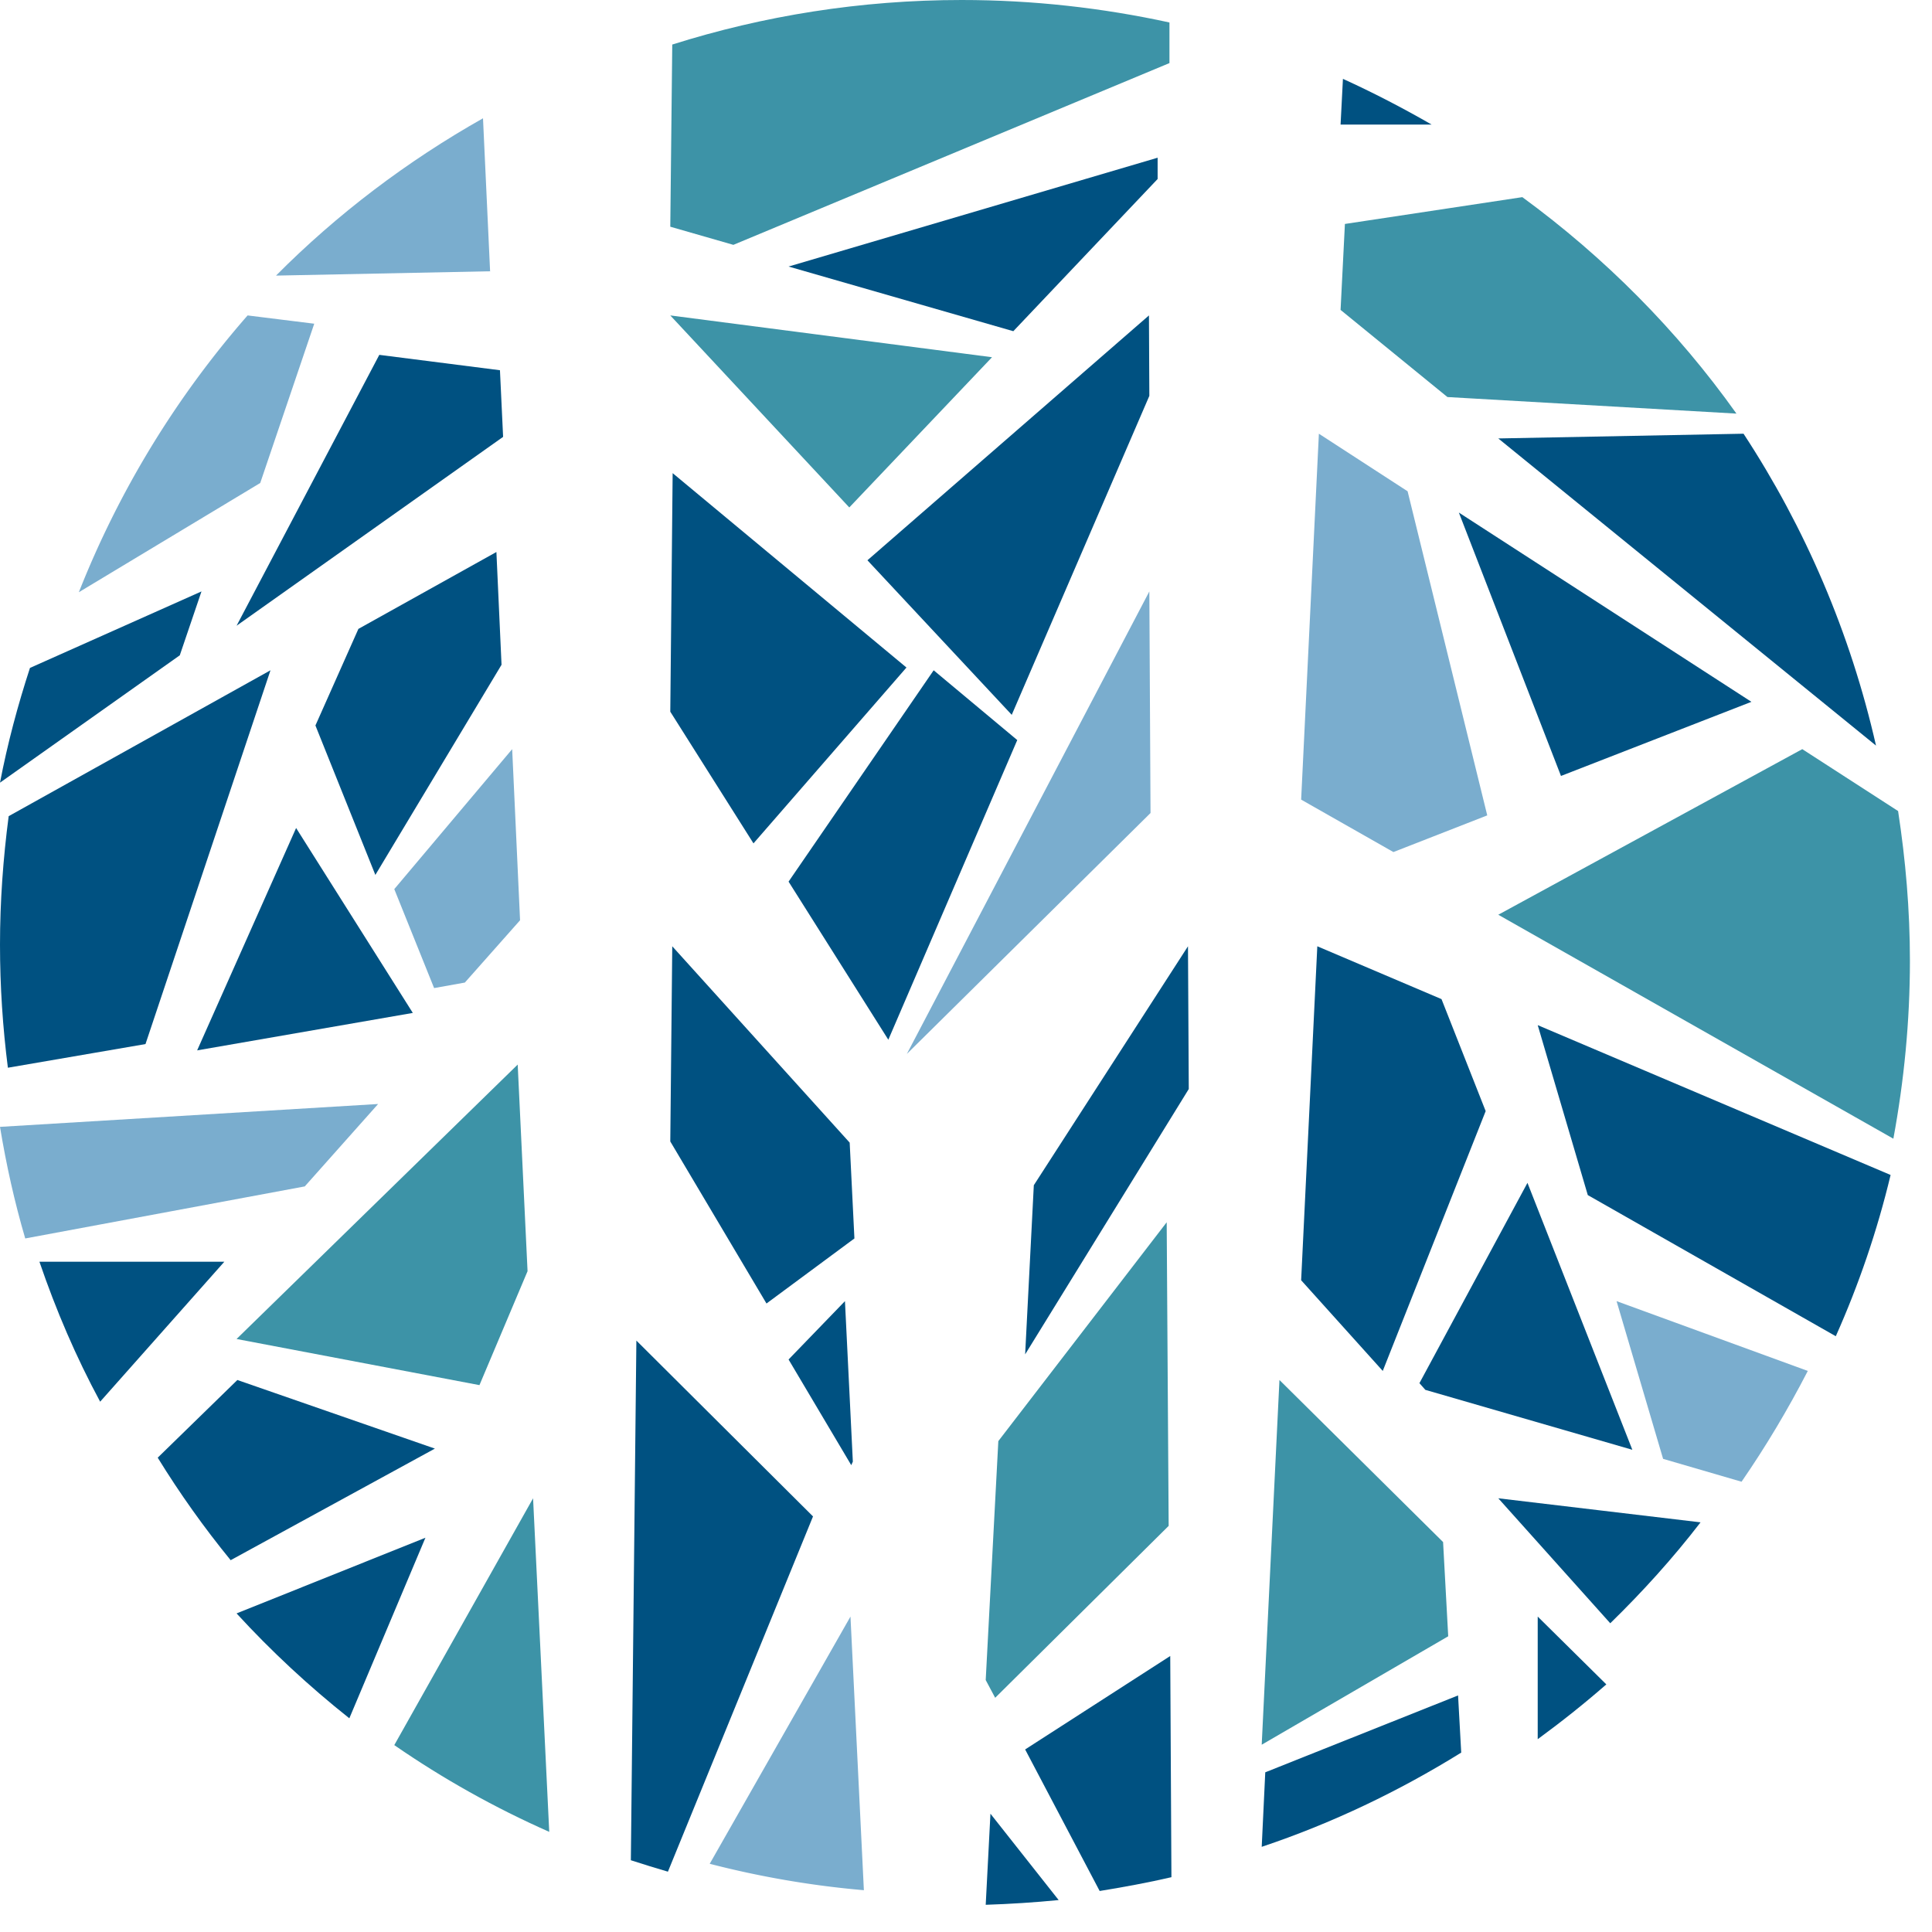 <svg xmlns="http://www.w3.org/2000/svg" width="49" height="49" viewBox="0 0 49 49"><title>Fill 1</title><path d="M8.86 43.58c-1.02-.81-1.98-1.7-2.86-2.66L10.79 39z" fill="#005181"/><path d="M7 6.99c1.55-1.56 3.32-2.9 5.25-3.99l.18 3.88z" fill="#7aadce"/><path d="M17.05 1.13C19.36.4 21.83 0 24.39 0c1.81 0 3.57.2 5.27.57V1.6L18.6 6.21 17 5.75z" fill="#3d93a7"/><path d="M44.22 11c1.56 2.38 2.71 5.05 3.36 7.91L38 11.12zm3.73 18.8c-.34 1.42-.81 2.79-1.39 4.09l-6.29-3.58L39 26z" fill="#005181"/><path d="M45.85 34.77c-.5.97-1.06 1.91-1.68 2.81L42.18 37 41 33z" fill="#7aadce"/><path d="M39 44.11V41l1.74 1.72c-.56.49-1.14.95-1.74 1.39m-1.94.34c-1.58.98-3.27 1.79-5.06 2.39l.09-1.89L36.98 43zm-7.35 3.16c-.6.14-1.21.25-1.82.35L26 44.37 29.68 42zm-2.86.58c-.61.06-1.23.1-1.85.12l.12-2.31z" fill="#005181"/><path d="M21.91 47.94a23.83 23.83 0 0 1-3.91-.67L21.57 41z" fill="#7aadce"/><path d="M16.94 47.47c-.31-.09-.63-.19-.94-.29L16.14 34l4.48 4.46z" fill="#005181"/><path d="M10 44.26L13.52 38l.41 8.46c-1.38-.61-2.7-1.35-3.93-2.2m2.16-9.13L6 33.96 13.13 27l.25 5.24z" fill="#3d93a7"/><path d="M2.54 35.55C1.93 34.42 1.42 33.23 1 32h4.69z" fill="#005181"/><path d="M.64 31.41c-.27-.92-.48-1.86-.64-2.83L9.59 28l-1.86 2.09z" fill="#7aadce"/><path d="M0 23.96c0-1.1.08-2.19.22-3.26L6.86 17l-3.17 9.48-3.49.6c-.13-1.02-.2-2.06-.2-3.12m0-4.11c.19-.99.45-1.96.76-2.91L5.11 15l-.55 1.62z" fill="#005181"/><path d="M6.28 8l1.69.21-1.37 4.04L2 15.02A24.1 24.1 0 0 1 6.28 8" fill="#7aadce"/><path d="M9.62 9l3.06.39.08 1.69L6 15.87z" fill="#005181"/><path d="M11.01 25.06L10 22.55 12.99 19l.2 4.34-1.4 1.58z" fill="#7aadce"/><path d="M7.51 21l2.96 4.69-5.47.95zm5.21-4.14l-3.2 5.33L8 18.4l1.09-2.45 3.5-1.95zM17.06 12l5.93 4.93-3.88 4.46L17 18.05z" fill="#005181"/><path d="M17 8l8.16 1.06-3.62 3.81z" fill="#3d93a7"/><path d="M20 6.76L29.36 4v.54L25.7 8.4z" fill="#005181"/><path d="M25.24 43.06l-.24-.45.32-6.06L29.59 31l.05 7.7z" fill="#3d93a7"/><path d="M26 34.35l.22-4.29L30.13 24l.02 3.62z" fill="#005181"/><path d="M29.18 20.62L23 26.73 29.15 15z" fill="#7aadce"/><path d="M25.66 18.13L22 14.21 29.14 8l.01 2.04zm-3.13 8.24L20 22.36 23.68 17l2.12 1.77zm-.98 2.61l.12 2.43-2.23 1.65L17 28.95l.05-4.95zm.04 8.18L20 34.48 21.43 33l.2 4.07zM34.06 2c.77.35 1.52.74 2.25 1.16H34zm5.53 17.68L37 13l7.42 4.8z" fill="#005181"/><path d="M35.7 12.46l2.02 8.22-2.38.93L33 20.28l.45-9.28z" fill="#7aadce"/><path d="M41.4 36.77l-5.25-1.52-.15-.17L38.74 30zm-3.72-8.59l-2.61 6.59-2.07-2.3.41-8.47 3.15 1.34z" fill="#005181"/><path d="M32.45 35l4.15 4.11.13 2.39L32 44.25zm1.66-29.32l4.5-.68c2.09 1.53 3.93 3.38 5.43 5.49l-7.33-.42L34 7.86z" fill="#3d93a7"/><path d="M11.03 36.74l-5.18 2.83c-.67-.82-1.29-1.69-1.85-2.6L6.02 35zm32.1 1.87c-.7.91-1.47 1.76-2.29 2.56L38 38z" fill="#005181"/><path d="M45.71 19l2.43 1.57c.19 1.24.3 2.5.3 3.8 0 1.54-.15 3.05-.42 4.51L38 23.2z" fill="#3d93a7"/></svg>